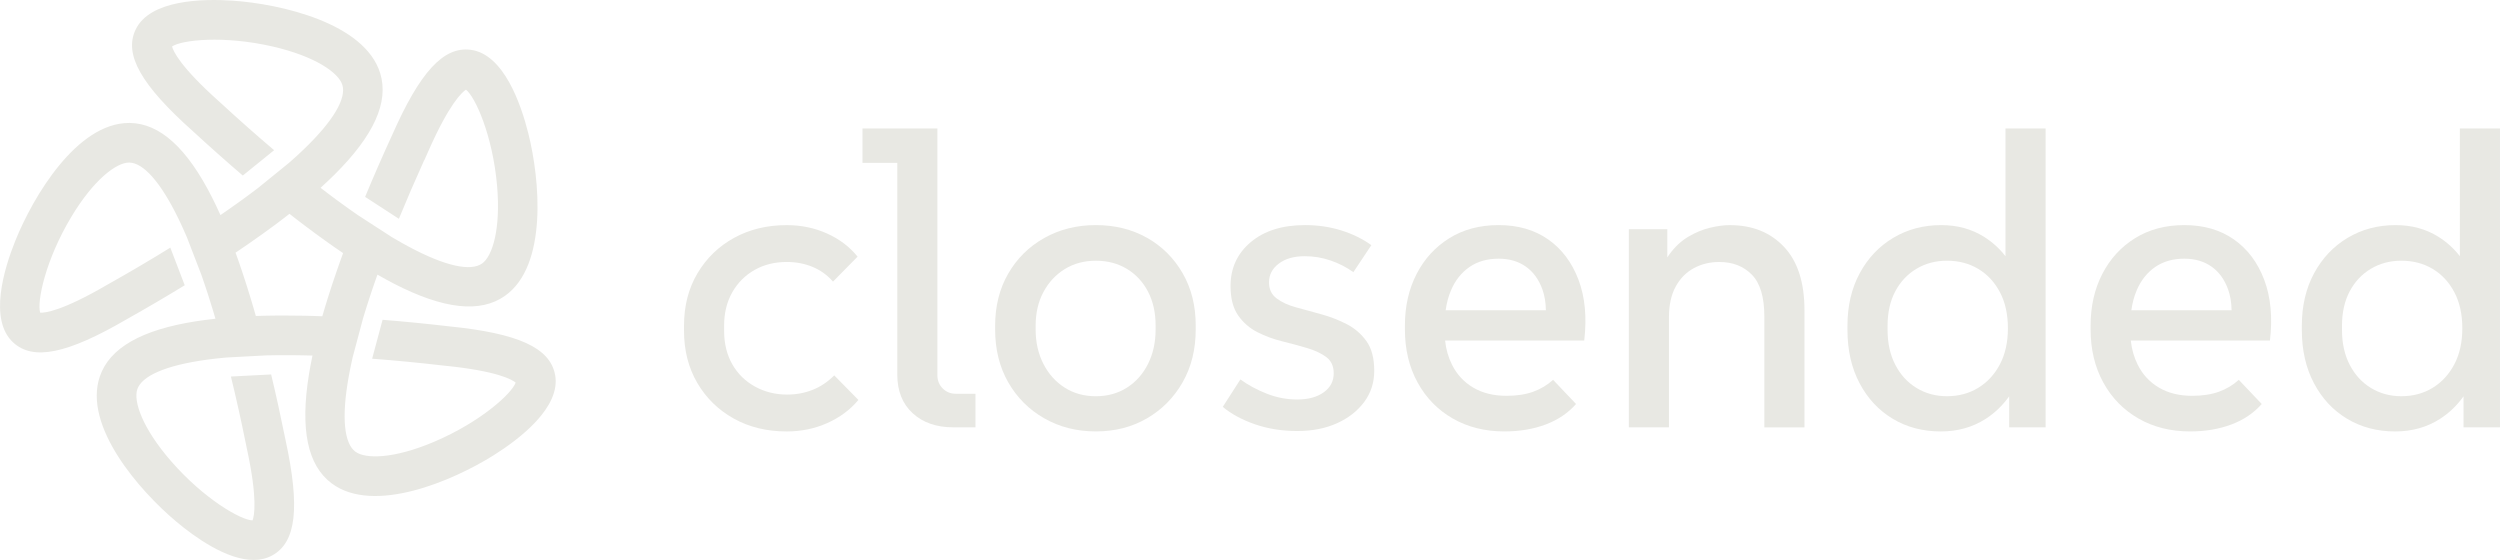 <?xml version="1.0" encoding="UTF-8"?>
<svg id="Layer_1" data-name="Layer 1" xmlns="http://www.w3.org/2000/svg" viewBox="0 0 169.528 37.969">
  <defs>
    <style>
      .cls-1 {
        fill: #e8e8e3;
        stroke-width: 0px;
      }
    </style>
  </defs>
  <g>
    <path class="cls-1" d="M55.099,26.438c-.537.213-1.11.319-1.721.319-.796,0-1.522-.18-2.179-.541-.657-.361-1.171-.865-1.541-1.513-.37-.648-.555-1.406-.555-2.276v-.333c0-.87.185-1.628.555-2.276.37-.648.874-1.152,1.513-1.513.639-.361,1.365-.541,2.179-.541.629,0,1.212.111,1.749.333.537.222.999.555,1.388.999l1.666-1.693c-.537-.666-1.226-1.189-2.068-1.568-.842-.379-1.754-.569-2.734-.569-1.332,0-2.522.287-3.567.861-1.046.574-1.874,1.374-2.485,2.401s-.916,2.217-.916,3.567v.333c0,1.333.301,2.512.902,3.54.601,1.027,1.425,1.832,2.471,2.415,1.045.583,2.244.874,3.595.874.981,0,1.897-.19,2.748-.569.851-.379,1.555-.902,2.11-1.568l-1.638-1.666c-.444.444-.935.773-1.471.985Z"/>
    <path class="cls-1" d="M63.927,26.341c-.241-.24-.361-.537-.361-.888V8.713h-5.08v2.332h2.36v14.352c0,1.111.347,1.985,1.041,2.623.694.639,1.614.958,2.762.958h1.499v-2.276h-1.332c-.352,0-.648-.12-.888-.361Z"/>
    <path class="cls-1" d="M77.78,16.125c-1.018-.573-2.175-.861-3.47-.861-1.296,0-2.462.292-3.498.875-1.037.583-1.851,1.388-2.443,2.415-.593,1.027-.888,2.207-.888,3.539v.25c0,1.351.296,2.545.888,3.581.592,1.037,1.406,1.851,2.443,2.443,1.036.593,2.202.888,3.498.888,1.295,0,2.452-.296,3.47-.888,1.018-.592,1.823-1.406,2.415-2.443.592-1.036.888-2.23.888-3.581v-.278c0-1.333-.296-2.512-.888-3.54-.593-1.027-1.398-1.827-2.415-2.401ZM78.363,22.344c0,.87-.171,1.647-.514,2.332-.343.685-.819,1.221-1.43,1.61-.611.389-1.314.583-2.11.583-.796,0-1.499-.194-2.11-.583-.611-.389-1.092-.925-1.443-1.61-.352-.684-.528-1.462-.528-2.332v-.25c0-.87.176-1.633.528-2.29.351-.657.833-1.175,1.443-1.555.611-.379,1.314-.569,2.11-.569.796,0,1.499.185,2.11.555.611.37,1.087.884,1.43,1.541.342.657.514,1.421.514,2.29v.278Z"/>
    <path class="cls-1" d="M91.327,21.983c-.537-.278-1.106-.5-1.707-.666-.602-.167-1.175-.324-1.721-.472-.546-.148-.99-.351-1.332-.611-.343-.259-.514-.62-.514-1.083,0-.518.222-.944.666-1.277.444-.333,1.027-.5,1.749-.5.611,0,1.198.097,1.763.291.564.194,1.078.458,1.541.791l1.221-1.832c-.593-.425-1.273-.759-2.04-.999-.768-.24-1.587-.361-2.457-.361-1.536,0-2.762.384-3.678,1.152-.916.768-1.374,1.763-1.374,2.984,0,.833.171,1.495.514,1.985.342.491.777.87,1.305,1.138.527.268,1.092.477,1.693.625.601.148,1.166.301,1.693.458.527.158.958.361,1.291.611.333.25.5.616.5,1.097,0,.537-.227.967-.68,1.291-.454.324-1.051.486-1.791.486-.704,0-1.388-.129-2.054-.389-.666-.259-1.268-.583-1.804-.972l-1.194,1.86c.573.481,1.3.874,2.179,1.18.879.305,1.837.458,2.873.458,1.018,0,1.915-.176,2.693-.527.777-.351,1.392-.833,1.846-1.443.453-.611.68-1.314.68-2.11,0-.851-.176-1.522-.527-2.013-.352-.49-.796-.874-1.332-1.152Z"/>
    <path class="cls-1" d="M104.985,16.236c-.926-.648-2.045-.972-3.359-.972-1.277,0-2.392.296-3.345.888-.953.593-1.693,1.402-2.221,2.429s-.791,2.189-.791,3.484v.278c0,1.351.287,2.55.861,3.595.573,1.046,1.369,1.86,2.387,2.443,1.018.583,2.184.874,3.498.874,1.036,0,1.971-.158,2.804-.472.833-.314,1.517-.777,2.054-1.388l-1.555-1.638c-.389.352-.838.62-1.346.805-.509.185-1.115.278-1.818.278-.87,0-1.62-.185-2.249-.555-.629-.37-1.11-.888-1.444-1.555-.25-.499-.406-1.045-.468-1.638h9.435c.185-1.573.056-2.947-.389-4.122-.444-1.175-1.129-2.086-2.054-2.734ZM98.392,19.692c.287-.675.703-1.203,1.249-1.582.546-.379,1.208-.569,1.985-.569.722,0,1.337.18,1.846.541.509.361.884.879,1.124,1.555.147.413.224.881.233,1.402h-6.798c.069-.49.188-.94.361-1.346Z"/>
    <path class="cls-1" d="M117.31,15.265c-.407,0-.861.06-1.36.181-.5.121-.99.324-1.471.611-.481.287-.907.685-1.277,1.194-.048.066-.094.134-.139.204v-1.911h-2.609v13.436h2.72v-7.468c0-.833.153-1.527.458-2.082.305-.555.717-.972,1.235-1.249.518-.278,1.092-.416,1.721-.416.907,0,1.642.287,2.207.861.564.574.847,1.518.847,2.832v7.523h2.721v-7.94c0-1.888-.463-3.322-1.388-4.303-.926-.981-2.147-1.471-3.664-1.471Z"/>
    <path class="cls-1" d="M135.993,17.374c-.404-.521-.889-.962-1.457-1.318-.842-.527-1.809-.791-2.901-.791-1.203,0-2.286.287-3.248.861-.963.574-1.721,1.374-2.276,2.401-.555,1.027-.833,2.217-.833,3.567v.278c0,1.37.273,2.573.819,3.609.546,1.037,1.295,1.842,2.249,2.415.953.574,2.04.861,3.262.861,1.147,0,2.165-.287,3.054-.861.617-.399,1.143-.907,1.582-1.521v2.104h2.471V8.713h-2.721v8.661ZM135.618,24.703c-.361.685-.852,1.217-1.471,1.596-.62.38-1.328.569-2.124.569-.759,0-1.443-.185-2.054-.555-.611-.37-1.092-.893-1.443-1.569-.352-.675-.528-1.466-.528-2.373v-.278c0-.906.176-1.689.528-2.346.351-.657.833-1.166,1.443-1.527s1.295-.541,2.054-.541c.796,0,1.503.185,2.124.555.62.37,1.11.898,1.471,1.582.361.685.541,1.499.541,2.443,0,.944-.18,1.758-.541,2.443Z"/>
    <path class="cls-1" d="M151.483,16.236c-.926-.648-2.045-.972-3.359-.972-1.277,0-2.392.296-3.345.888-.954.593-1.693,1.402-2.221,2.429s-.791,2.189-.791,3.484v.278c0,1.351.287,2.55.86,3.595.573,1.046,1.37,1.86,2.387,2.443,1.018.583,2.184.874,3.498.874,1.036,0,1.971-.158,2.804-.472s1.517-.777,2.054-1.388l-1.554-1.638c-.389.352-.838.62-1.346.805-.509.185-1.115.278-1.818.278-.87,0-1.62-.185-2.249-.555-.629-.37-1.11-.888-1.443-1.555-.25-.499-.406-1.045-.468-1.638h9.435c.185-1.573.055-2.947-.389-4.122-.444-1.175-1.129-2.086-2.054-2.734ZM144.89,19.692c.287-.675.703-1.203,1.249-1.582.546-.379,1.208-.569,1.985-.569.722,0,1.337.18,1.846.541.509.361.884.879,1.124,1.555.147.413.224.881.233,1.402h-6.798c.069-.49.188-.94.361-1.346Z"/>
    <path class="cls-1" d="M166.807,8.713v8.661c-.404-.521-.889-.962-1.458-1.318-.842-.527-1.809-.791-2.901-.791-1.203,0-2.286.287-3.248.861-.963.574-1.721,1.374-2.277,2.401-.555,1.027-.833,2.217-.833,3.567v.278c0,1.37.273,2.573.819,3.609.546,1.037,1.295,1.842,2.249,2.415.953.574,2.04.861,3.262.861,1.147,0,2.165-.287,3.054-.861.618-.399,1.144-.908,1.582-1.521v2.104h2.471V8.713h-2.721ZM166.432,24.703c-.361.685-.852,1.217-1.471,1.596-.62.38-1.328.569-2.124.569-.759,0-1.443-.185-2.054-.555-.611-.37-1.092-.893-1.443-1.569-.352-.675-.527-1.466-.527-2.373v-.278c0-.906.176-1.689.527-2.346.351-.657.833-1.166,1.443-1.527.611-.361,1.295-.541,2.054-.541.796,0,1.503.185,2.124.555.62.37,1.11.898,1.471,1.582.361.685.541,1.499.541,2.443,0,.944-.18,1.758-.541,2.443Z"/>
  </g>
  <path class="cls-1" d="M37.637,25.399c-.352-1.82-2.5-2.797-7.183-3.269-1.553-.181-3.061-.329-4.511-.444l-.708,2.638c1.526.115,3.164.271,4.919.475l.02.001c3.558.358,4.553.945,4.795,1.144-.263.742-2.38,2.672-5.521,4.01-2.753,1.171-4.672,1.181-5.352.672-.742-.556-.961-2.259-.444-5.117.033-.182.068-.369.107-.561.047-.232.098-.469.154-.714l.706-2.646c.066-.223.136-.45.209-.682.057-.182.116-.368.178-.556.057-.175.115-.352.175-.533.061-.18.123-.363.187-.549.074-.212.148-.427.226-.645.216.124.43.245.641.358.17.092.338.181.503.267,3.364,1.726,5.835,1.991,7.5.817,2.918-2.056,2.373-7.893,1.589-11.016-.501-2.001-1.676-5.397-3.924-5.674-1.835-.228-3.427,1.507-5.319,5.799l-.007.013c-.653,1.425-1.261,2.817-1.818,4.163l2.289,1.487c.512-1.249,1.083-2.572,1.715-3.969l.011-.003.255-.577c1.439-3.272,2.305-4.038,2.568-4.207.626.479,1.807,3.088,2.108,6.49.263,2.981-.32,4.809-1.015,5.298-.758.534-2.446.215-5.004-1.159-.163-.086-.329-.178-.501-.276-.205-.115-.416-.238-.631-.366l-2.298-1.489c-.192-.133-.387-.27-.585-.411-.157-.11-.315-.225-.475-.341-.148-.107-.298-.218-.45-.329-.154-.115-.308-.23-.465-.348-.18-.136-.361-.273-.543-.414.185-.167.365-.334.537-.499.141-.133.277-.266.41-.397,2.681-2.664,3.696-4.933,3.095-6.877C24.728,1.552,19.008.268,15.796.046c-2.057-.141-5.65-.072-6.609,1.98-.785,1.678.378,3.733,3.89,6.868,1.15,1.059,2.284,2.066,3.388,3.01l2.124-1.719c-1.167-.988-2.401-2.079-3.7-3.275l-.016-.014c-2.667-2.38-3.128-3.439-3.207-3.743.65-.447,3.497-.764,6.824.001,2.916.672,4.474,1.79,4.725,2.602.274.887-.55,2.394-2.648,4.402-.134.129-.273.259-.417.392-.174.158-.355.321-.544.486l-2.125,1.725c-.187.141-.378.286-.573.43-.153.115-.31.229-.469.345-.148.107-.3.216-.455.325-.156.112-.312.223-.474.335-.184.129-.37.259-.561.389-.102-.228-.204-.45-.307-.665-.083-.175-.167-.345-.252-.512-1.705-3.374-3.549-5.041-5.585-5.07h-.055c-3.545,0-6.51,5.005-7.707,7.978-.771,1.913-1.816,5.352-.16,6.897,1.355,1.265,3.666.795,7.733-1.577,1.362-.765,2.67-1.533,3.91-2.292l-.977-2.551c-1.301.805-2.719,1.642-4.259,2.507l-.018.01c-3.088,1.801-4.238,1.913-4.55,1.893-.223-.756.353-3.56,2.11-6.49,1.531-2.552,3.068-3.689,3.921-3.689h.014c.928.014,2.107,1.264,3.368,3.878.081.167.161.339.242.517.099.215.197.438.296.669l.984,2.554c.078.221.154.447.232.677.061.181.122.366.184.554.055.174.113.352.168.532.058.182.116.366.172.554.066.215.132.433.197.655-.249.027-.492.055-.728.088-.192.024-.382.052-.566.081-3.736.58-5.889,1.818-6.547,3.746-1.152,3.379,2.719,7.78,5.189,9.847,1.267,1.062,3.413,2.595,5.237,2.595.45,0,.879-.093,1.273-.311,1.62-.895,1.888-3.238.892-7.83v-.001c-.31-1.536-.635-3.02-.974-4.436l-2.729.141c.349,1.425.691,2.959,1.025,4.609v.011l.048.223c.759,3.494.509,4.621.394,4.913-.789-.021-3.278-1.438-5.52-4.013-1.965-2.257-2.568-4.078-2.293-4.882.298-.878,1.852-1.613,4.73-2.005.184-.025.373-.048.567-.071.235-.027.476-.051.727-.074l2.733-.146c.233-.006.471-.01.714-.011h.001c.192-.003.387-.003.585-.003.182,0,.368.001.556.003.191.001.385.004.581.008.225.004.452.008.683.016-.051.245-.099.484-.141.718-.035.191-.068.379-.098.563-.604,3.731-.092,6.163,1.538,7.384,2.858,2.139,8.239-.182,10.968-1.892,1.748-1.094,4.615-3.262,4.184-5.486ZM23.03,17.82c-.066.184-.13.365-.192.546-.219.632-.423,1.244-.607,1.837-.061.188-.117.373-.172.557-.016.049-.03.1-.045.15-.054.181-.106.359-.157.536-.235-.008-.467-.017-.697-.023-.195-.006-.389-.01-.58-.014-.455-.008-.899-.013-1.332-.013-.199,0-.396.001-.59.003-.198.001-.392.004-.584.008-.057.001-.113.003-.168.004-.188.004-.373.01-.557.016-.065-.226-.129-.448-.194-.669-.055-.187-.11-.372-.167-.556-.192-.636-.387-1.247-.584-1.832-.062-.187-.124-.37-.188-.551-.018-.054-.037-.107-.055-.16-.062-.177-.124-.352-.188-.525.195-.132.387-.262.577-.392.161-.11.32-.219.476-.329.546-.379,1.068-.754,1.564-1.121.158-.117.312-.233.465-.349.045-.034.089-.068.134-.102.148-.115.296-.228.441-.341.185.144.369.287.55.427.154.119.308.236.46.352.53.4,1.048.78,1.551,1.138.16.115.32.226.476.335.047.033.092.065.139.096.154.107.307.212.46.315-.081.221-.16.44-.236.656Z"/>
</svg>